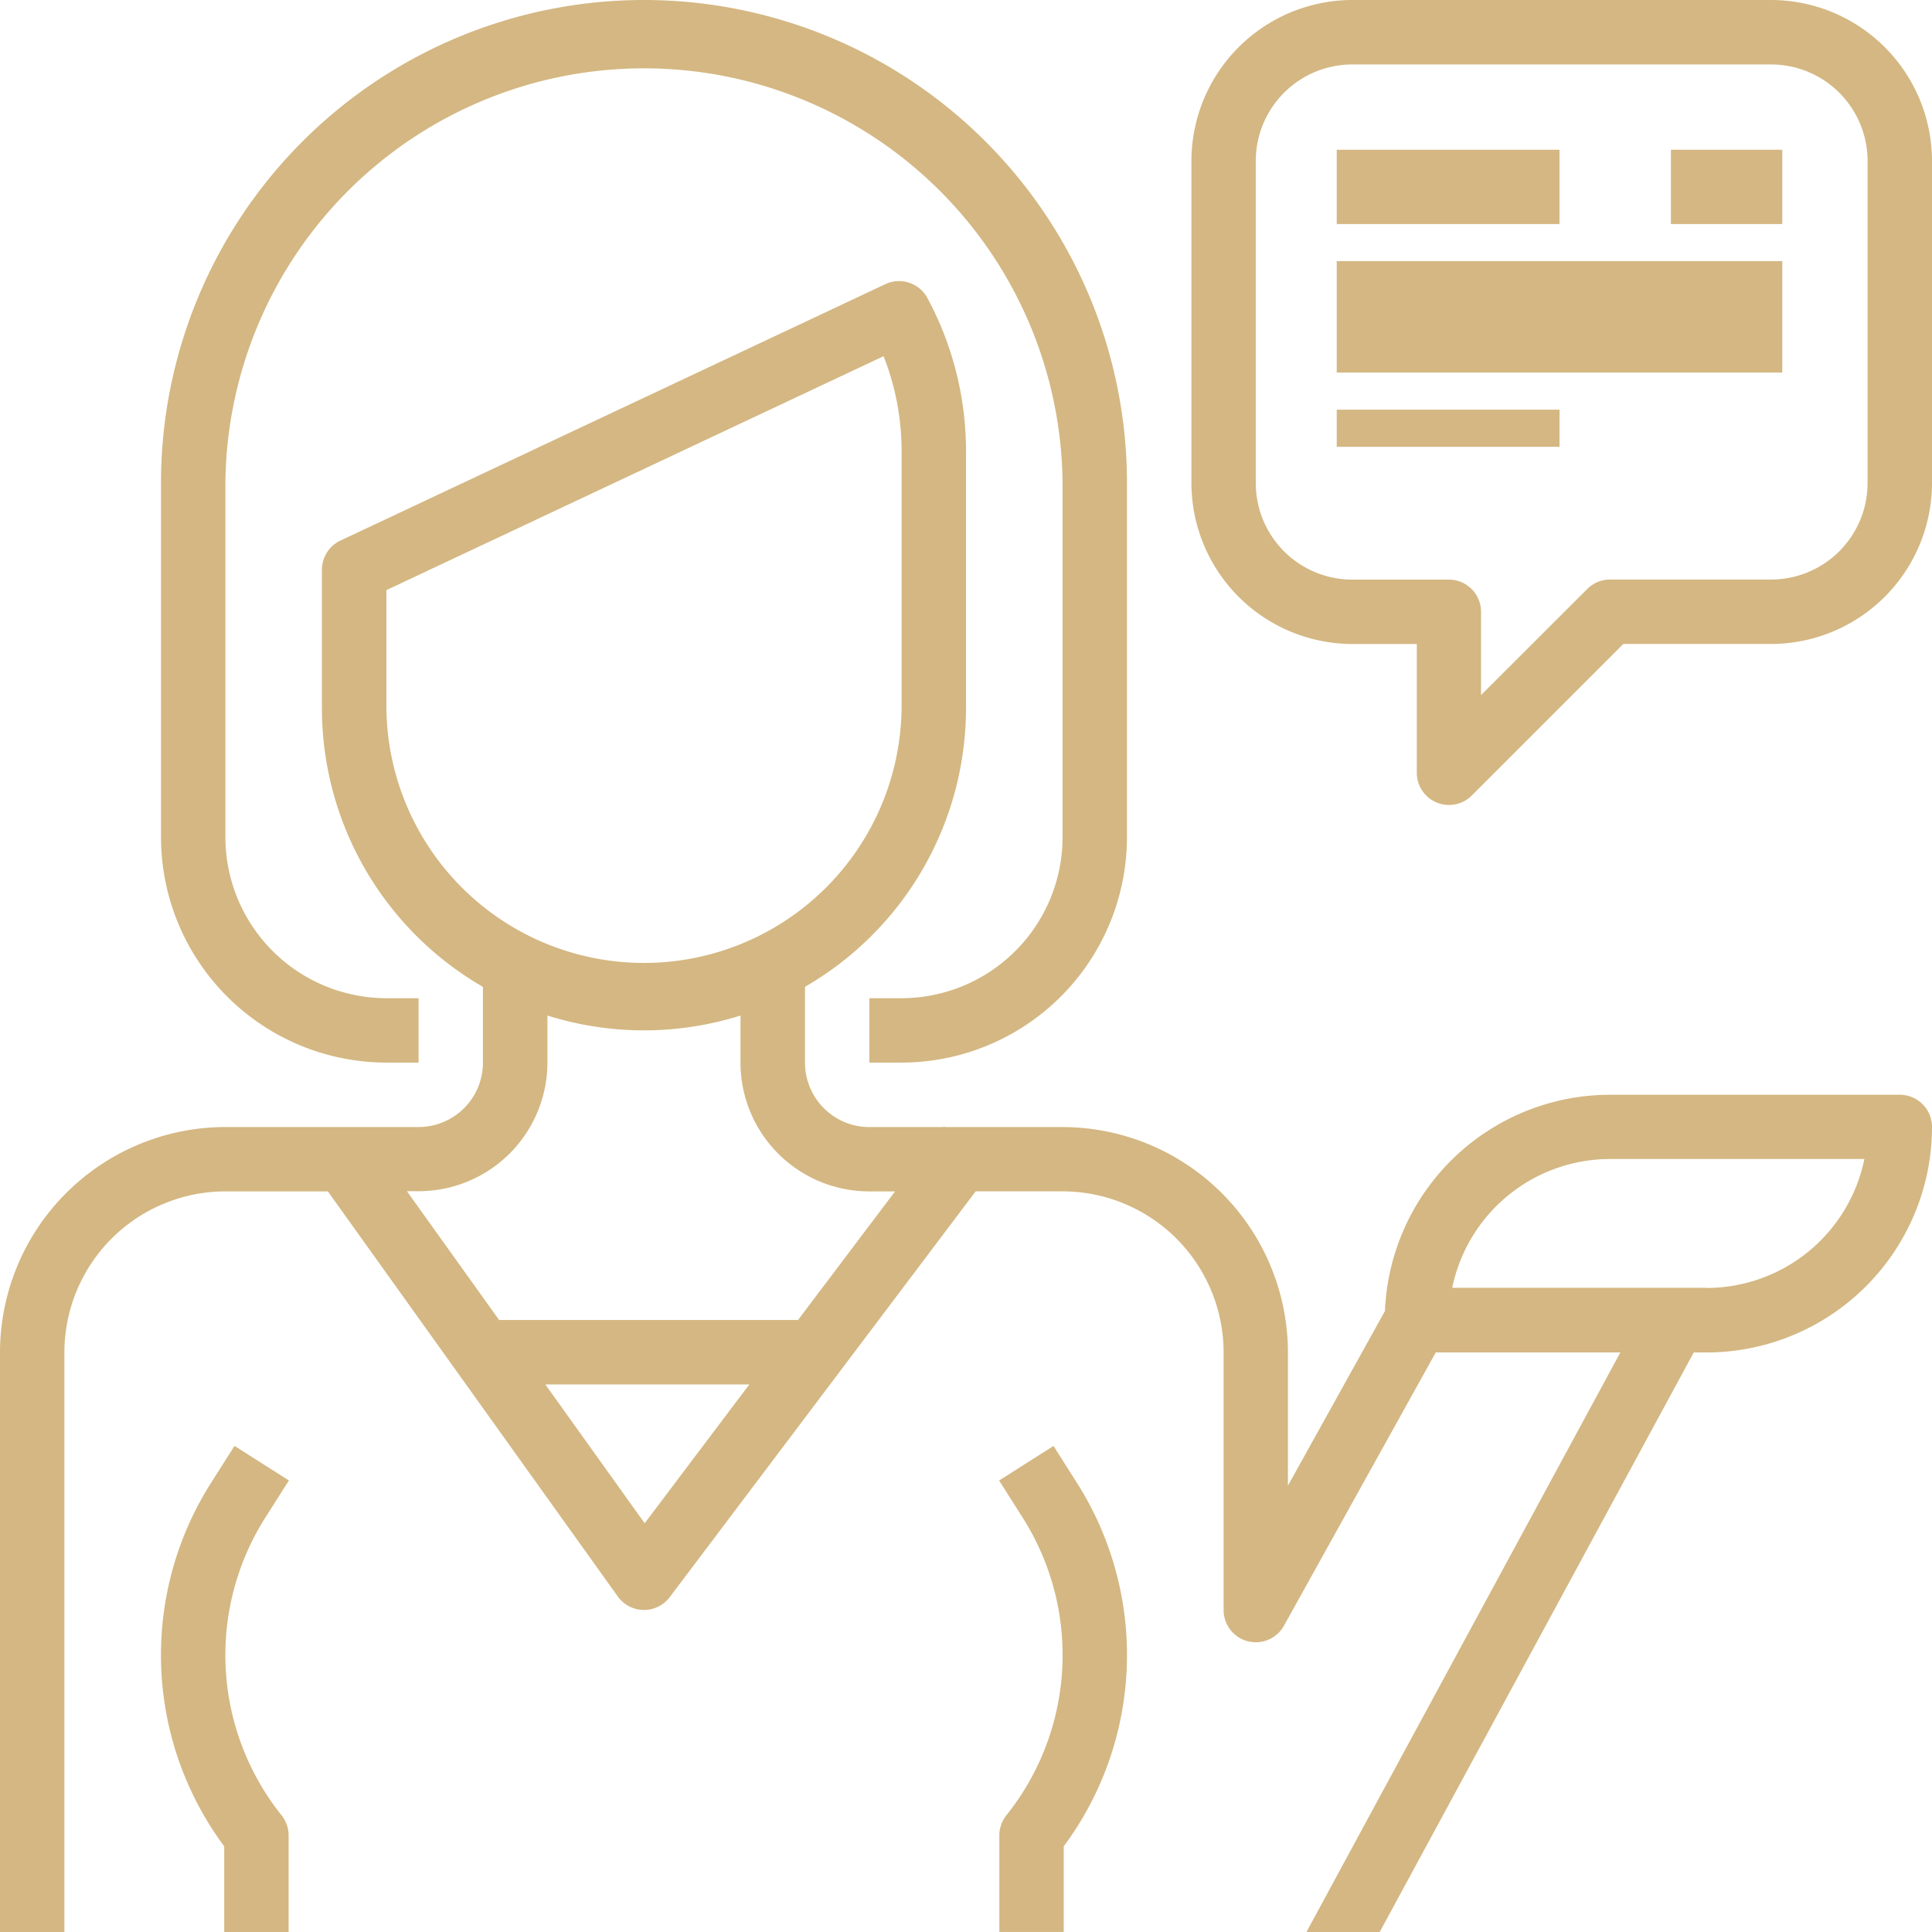 <?xml version="1.0" encoding="UTF-8"?> <svg xmlns="http://www.w3.org/2000/svg" id="support" width="52.032" height="52.032" viewBox="0 0 52.032 52.032"><g id="Gruppe_185" data-name="Gruppe 185" transform="translate(4.336)"><g id="Gruppe_184" data-name="Gruppe 184"><path id="Pfad_165" data-name="Pfad 165" d="M53.008,0A13.008,13.008,0,0,0,40,13.008v9.539a6.077,6.077,0,0,0,6.07,6.07h.867V26.883H46.07a4.341,4.341,0,0,1-4.336-4.336V13.008a11.274,11.274,0,0,1,22.547,0v9.539a4.341,4.341,0,0,1-4.336,4.336h-.867v1.734h.867a6.077,6.077,0,0,0,6.07-6.07V13.008A13.008,13.008,0,0,0,53.008,0Z" transform="translate(-40)" fill="#d4b782"></path></g></g><g id="Gruppe_187" data-name="Gruppe 187" transform="translate(4.336 38.943)"><g id="Gruppe_186" data-name="Gruppe 186"><path id="Pfad_166" data-name="Pfad 166" d="M42.813,361.176l.634-1-1.465-.93-.634,1a8.644,8.644,0,0,0,.358,9.785v2.306h1.734v-2.6a.867.867,0,0,0-.19-.542A6.909,6.909,0,0,1,42.813,361.176Z" transform="translate(-40.003 -359.248)" fill="#d4b782"></path></g></g><g id="Gruppe_189" data-name="Gruppe 189" transform="translate(32.087)"><g id="Gruppe_188" data-name="Gruppe 188"><path id="Pfad_167" data-name="Pfad 167" d="M311.61,0H300.336A4.341,4.341,0,0,0,296,4.336v8.672a4.341,4.341,0,0,0,4.336,4.336h1.734v3.469a.867.867,0,0,0,.535.8.856.856,0,0,0,.332.066.867.867,0,0,0,.613-.254l4.082-4.082h3.977a4.341,4.341,0,0,0,4.336-4.336V4.336A4.341,4.341,0,0,0,311.61,0Zm2.6,13.008a2.6,2.6,0,0,1-2.6,2.6h-4.336a.867.867,0,0,0-.613.254L303.8,18.719V16.477a.867.867,0,0,0-.867-.867h-2.6a2.6,2.6,0,0,1-2.6-2.6V4.336a2.6,2.6,0,0,1,2.6-2.6H311.61a2.6,2.6,0,0,1,2.6,2.6Z" transform="translate(-296)" fill="#d4b782"></path></g></g><g id="Gruppe_191" data-name="Gruppe 191" transform="translate(35.915 3.738)"><g id="Gruppe_190" data-name="Gruppe 190" transform="translate(0)"><rect id="Rechteck_201" data-name="Rechteck 201" width="6" height="2" transform="translate(0.085 0.295)" fill="#d4b782"></rect></g></g><g id="Gruppe_193" data-name="Gruppe 193" transform="translate(44.583 3.738)"><g id="Gruppe_192" data-name="Gruppe 192" transform="translate(0)"><rect id="Rechteck_202" data-name="Rechteck 202" width="3" height="2" transform="translate(0.417 0.295)" fill="#d4b782"></rect></g></g><g id="Gruppe_195" data-name="Gruppe 195" transform="translate(35.915 7.453)"><g id="Gruppe_194" data-name="Gruppe 194" transform="translate(0 0)"><rect id="Rechteck_203" data-name="Rechteck 203" width="12" height="3" transform="translate(0.085 -0.42)" fill="#d4b782"></rect></g></g><g id="Gruppe_197" data-name="Gruppe 197" transform="translate(35.915 11.168)"><g id="Gruppe_196" data-name="Gruppe 196" transform="translate(0 0)"><rect id="Rechteck_204" data-name="Rechteck 204" width="6" height="1" transform="translate(0.085 -0.135)" fill="#d4b782"></rect></g></g><g id="Gruppe_199" data-name="Gruppe 199" transform="translate(26.908 38.943)"><g id="Gruppe_198" data-name="Gruppe 198"><path id="Pfad_168" data-name="Pfad 168" d="M250.323,360.247l-.634-1-1.465.93.634,1a6.907,6.907,0,0,1-.438,8.017.867.867,0,0,0-.19.542v2.6h1.734v-2.306A8.644,8.644,0,0,0,250.323,360.247Z" transform="translate(-248.224 -359.248)" fill="#d4b782"></path></g></g><g id="Gruppe_201" data-name="Gruppe 201" transform="translate(0 7.571)"><g id="Gruppe_200" data-name="Gruppe 200"><path id="Pfad_169" data-name="Pfad 169" d="M51.165,91.76h-7.8A6.07,6.07,0,0,0,37.3,97.583l-2.614,4.705V98.7a6.077,6.077,0,0,0-6.07-6.07h-3.17l-.023-.018-.016.018H23.414a1.734,1.734,0,0,1-1.734-1.734V88.852a8.672,8.672,0,0,0,4.336-7.5V74.416A8.69,8.69,0,0,0,24.975,70.3a.867.867,0,0,0-1.127-.373L9.17,76.834a.867.867,0,0,0-.5.785v3.735a8.672,8.672,0,0,0,4.336,7.5v2.041a1.734,1.734,0,0,1-1.734,1.734H6.07A6.077,6.077,0,0,0,0,98.7v15.61H1.734V98.7A4.341,4.341,0,0,1,6.07,94.362H8.83l7.809,10.911a.867.867,0,0,0,.694.362h.011a.867.867,0,0,0,.694-.347l8.238-10.927h2.341A4.341,4.341,0,0,1,32.954,98.7v6.938a.867.867,0,0,0,1.625.421L38.667,98.7h4.972l-8.455,15.61h1.973L45.615,98.7h.347a6.077,6.077,0,0,0,6.07-6.07A.867.867,0,0,0,51.165,91.76ZM10.406,81.354V78.169l13.39-6.3a6.938,6.938,0,0,1,.485,2.548v6.938a6.938,6.938,0,0,1-13.875,0ZM17.362,103.3l-2.676-3.739h5.495Zm4.13-5.474H13.442l-2.483-3.469h.315a3.469,3.469,0,0,0,3.469-3.469V89.626a8.665,8.665,0,0,0,5.2,0v1.267a3.469,3.469,0,0,0,3.469,3.469h.694Zm24.469-.867H39.111a4.343,4.343,0,0,1,4.249-3.469h6.851A4.343,4.343,0,0,1,45.962,96.963Z" transform="translate(0 -69.847)" fill="#d4b782"></path></g></g></svg> 